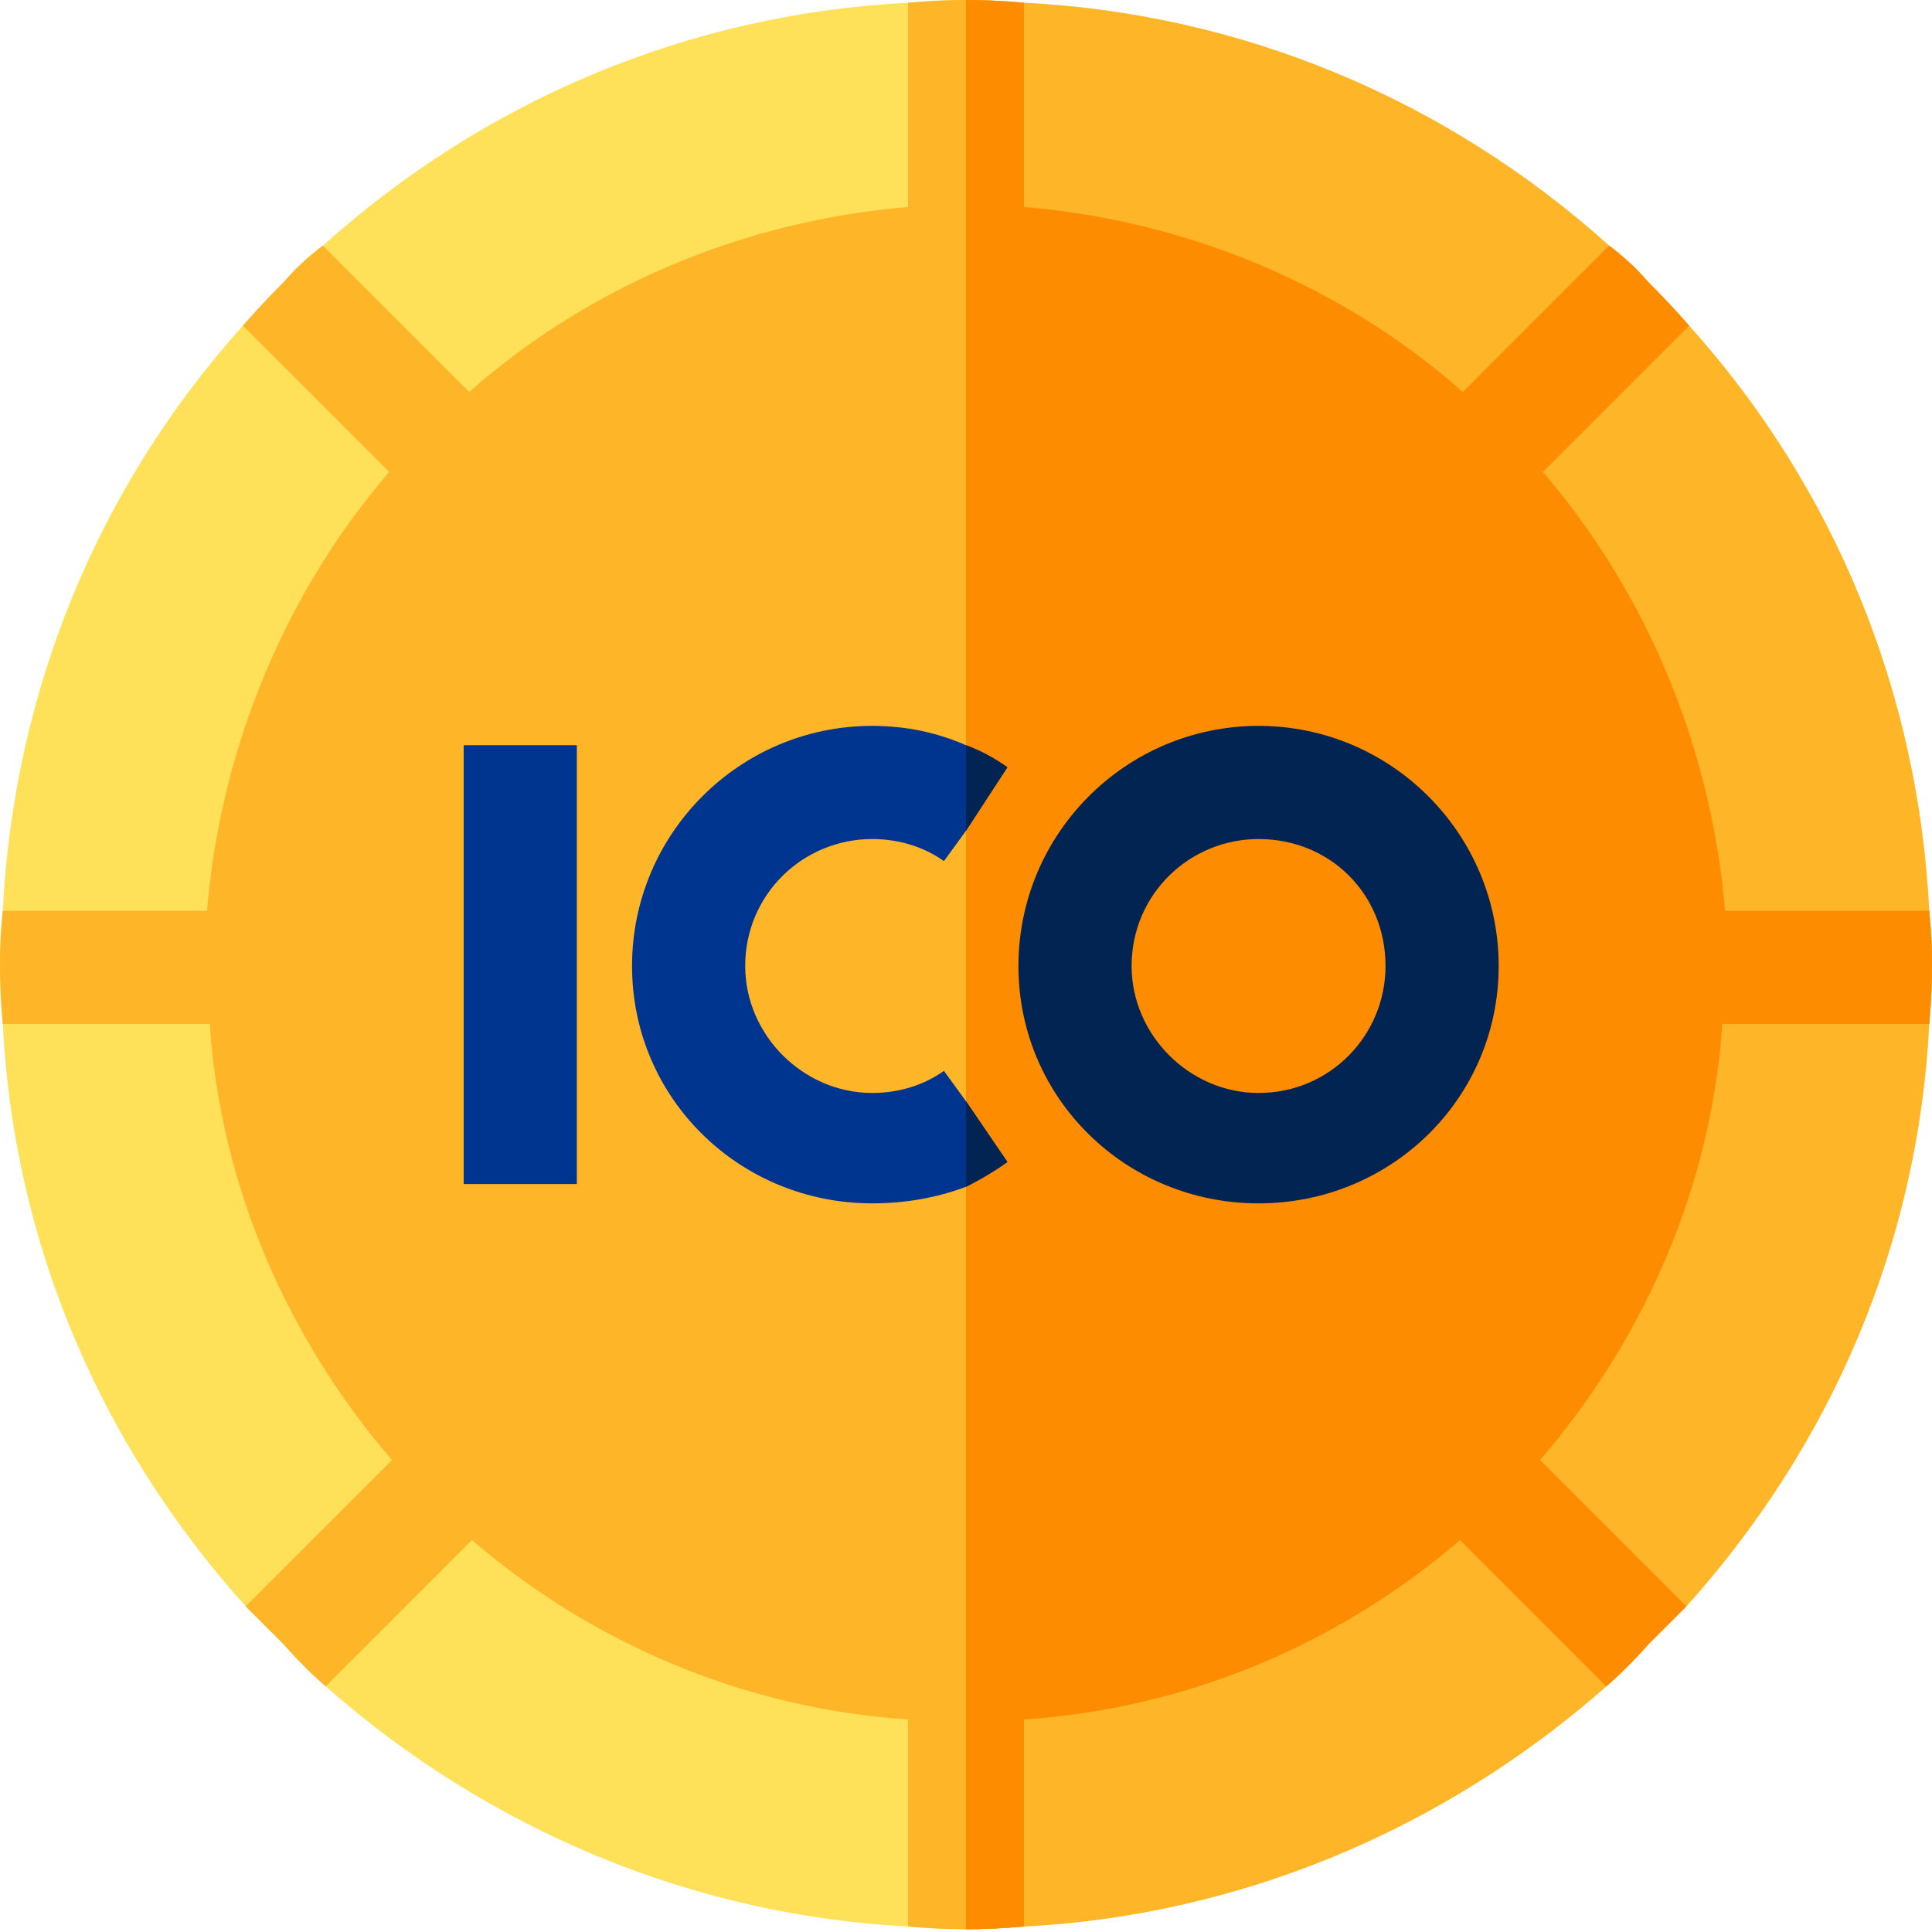 <svg version="1.2" xmlns="http://www.w3.org/2000/svg" viewBox="0 0 70 70" width="70" height="70"><style>.a{fill:#fee158}.b{fill:#ffb528}.c{fill:#fe8c01}.d{fill:#012453}.e{fill:#00358f}</style><path class="a" d="m70 34.9q0 1.1-0.1 2.2c-0.4 7.9-3.5 15.2-8.8 21.1q-0.7 0.7-1.4 1.4-0.7 0.8-1.5 1.5c-5.9 5.2-13.3 8.3-21.1 8.7q-1.1 0.1-2.1 0.1-1 0-2.1-0.1c-7.8-0.4-15.2-3.5-21.1-8.7q-0.8-0.7-1.5-1.5-0.7-0.7-1.4-1.4c-5.3-5.9-8.4-13.2-8.8-21.1q-0.1-1.1-0.1-2.2 0-0.9 0.1-1.9c0.4-7.9 3.4-15.3 8.7-21.2q0.7-0.8 1.5-1.6 0.6-0.7 1.4-1.3c5.9-5.3 13.3-8.4 21.2-8.8q1.1-0.1 2.1-0.1 1 0 2.1 0.1c7.9 0.4 15.3 3.5 21.2 8.8q0.8 0.6 1.4 1.3 0.8 0.8 1.5 1.6c5.3 5.9 8.3 13.3 8.7 21.2q0.1 1 0.1 1.9z"/><path class="b" d="m70 34.9q0 1.1-0.1 2.2c-0.4 7.9-3.5 15.2-8.8 21.1q-0.7 0.7-1.4 1.4-0.7 0.8-1.5 1.5c-5.9 5.2-13.3 8.3-21.1 8.7q-1.1 0.1-2.1 0.1v-69.9q1 0 2.1 0.1c7.9 0.4 15.3 3.5 21.2 8.8q0.8 0.6 1.4 1.3 0.8 0.8 1.5 1.6c5.3 5.9 8.3 13.3 8.7 21.2q0.1 1 0.1 1.9z"/><path class="b" d="m70 34.9q0 1.1-0.1 2.2h-7.5c-0.4 6-2.9 11.5-6.6 15.8l5.3 5.3q-0.7 0.7-1.4 1.4-0.7 0.8-1.5 1.5l-5.3-5.3c-4.3 3.7-9.8 6.1-15.8 6.5v7.5q-1.1 0.1-2.1 0.1-1 0-2.1-0.1v-7.5c-6-0.4-11.5-2.8-15.8-6.5l-5.3 5.3q-0.8-0.7-1.5-1.5-0.7-0.7-1.4-1.4l5.3-5.3c-3.7-4.3-6.2-9.8-6.6-15.8h-7.5q-0.1-1.1-0.1-2.2 0-0.9 0.1-1.9h7.4c0.5-6 2.9-11.6 6.6-15.9l-5.3-5.3q0.7-0.8 1.5-1.6 0.6-0.7 1.4-1.3l5.3 5.3c4.3-3.8 9.9-6.2 15.9-6.7v-7.4q1.1-0.1 2.1-0.1 1 0 2.1 0.1v7.4c6 0.5 11.6 2.9 15.9 6.7l5.3-5.3q0.8 0.6 1.4 1.3 0.8 0.8 1.5 1.6l-5.3 5.3c3.7 4.3 6.1 9.9 6.6 15.9h7.4q0.1 1 0.1 1.9z"/><path class="c" d="m70 34.9q0 1.1-0.1 2.2h-7.5c-0.4 6-2.9 11.5-6.6 15.8l5.3 5.3q-0.7 0.7-1.4 1.4-0.7 0.8-1.5 1.5l-5.3-5.3c-4.3 3.7-9.8 6.1-15.8 6.5v7.5q-1.1 0.1-2.1 0.1v-69.9q1 0 2.1 0.1v7.4c6 0.5 11.6 2.9 15.9 6.7l5.3-5.3q0.8 0.6 1.4 1.3 0.8 0.8 1.5 1.6l-5.3 5.3c3.7 4.3 6.1 9.9 6.6 15.9h7.4q0.1 1 0.1 1.9z"/><path class="d" d="m45.6 43.6c-4.8 0-8.7-3.8-8.7-8.6 0-4.8 3.9-8.7 8.7-8.7 4.8 0 8.7 3.9 8.7 8.7 0 4.8-3.9 8.6-8.7 8.6zm0-13.2c-2.5 0-4.6 2-4.6 4.6 0 2.5 2.1 4.6 4.6 4.6 2.6 0 4.6-2.1 4.6-4.6 0-2.6-2-4.6-4.6-4.6z"/><path class="e" d="m35 39.9l1.5 2.2q-0.7 0.5-1.5 0.9-1.6 0.6-3.4 0.6c-4.8 0-8.7-3.8-8.7-8.6 0-4.8 3.9-8.7 8.7-8.7q1.8 0 3.4 0.7 0.8 0.3 1.5 0.8l-1.5 2.3-0.8 1.1c-0.7-0.5-1.6-0.8-2.6-0.8-2.5 0-4.6 2-4.6 4.6 0 2.5 2.1 4.6 4.6 4.6 1 0 1.9-0.3 2.6-0.8z"/><path fill-rule="evenodd" class="e" d="m20.9 27v15.9h-4.1v-15.9z"/><path class="d" d="m35 39.9l1.5 2.2q-0.7 0.5-1.5 0.9z"/><path class="d" d="m36.5 27.8l-1.5 2.3v-3.1q0.8 0.3 1.5 0.8z"/></svg>